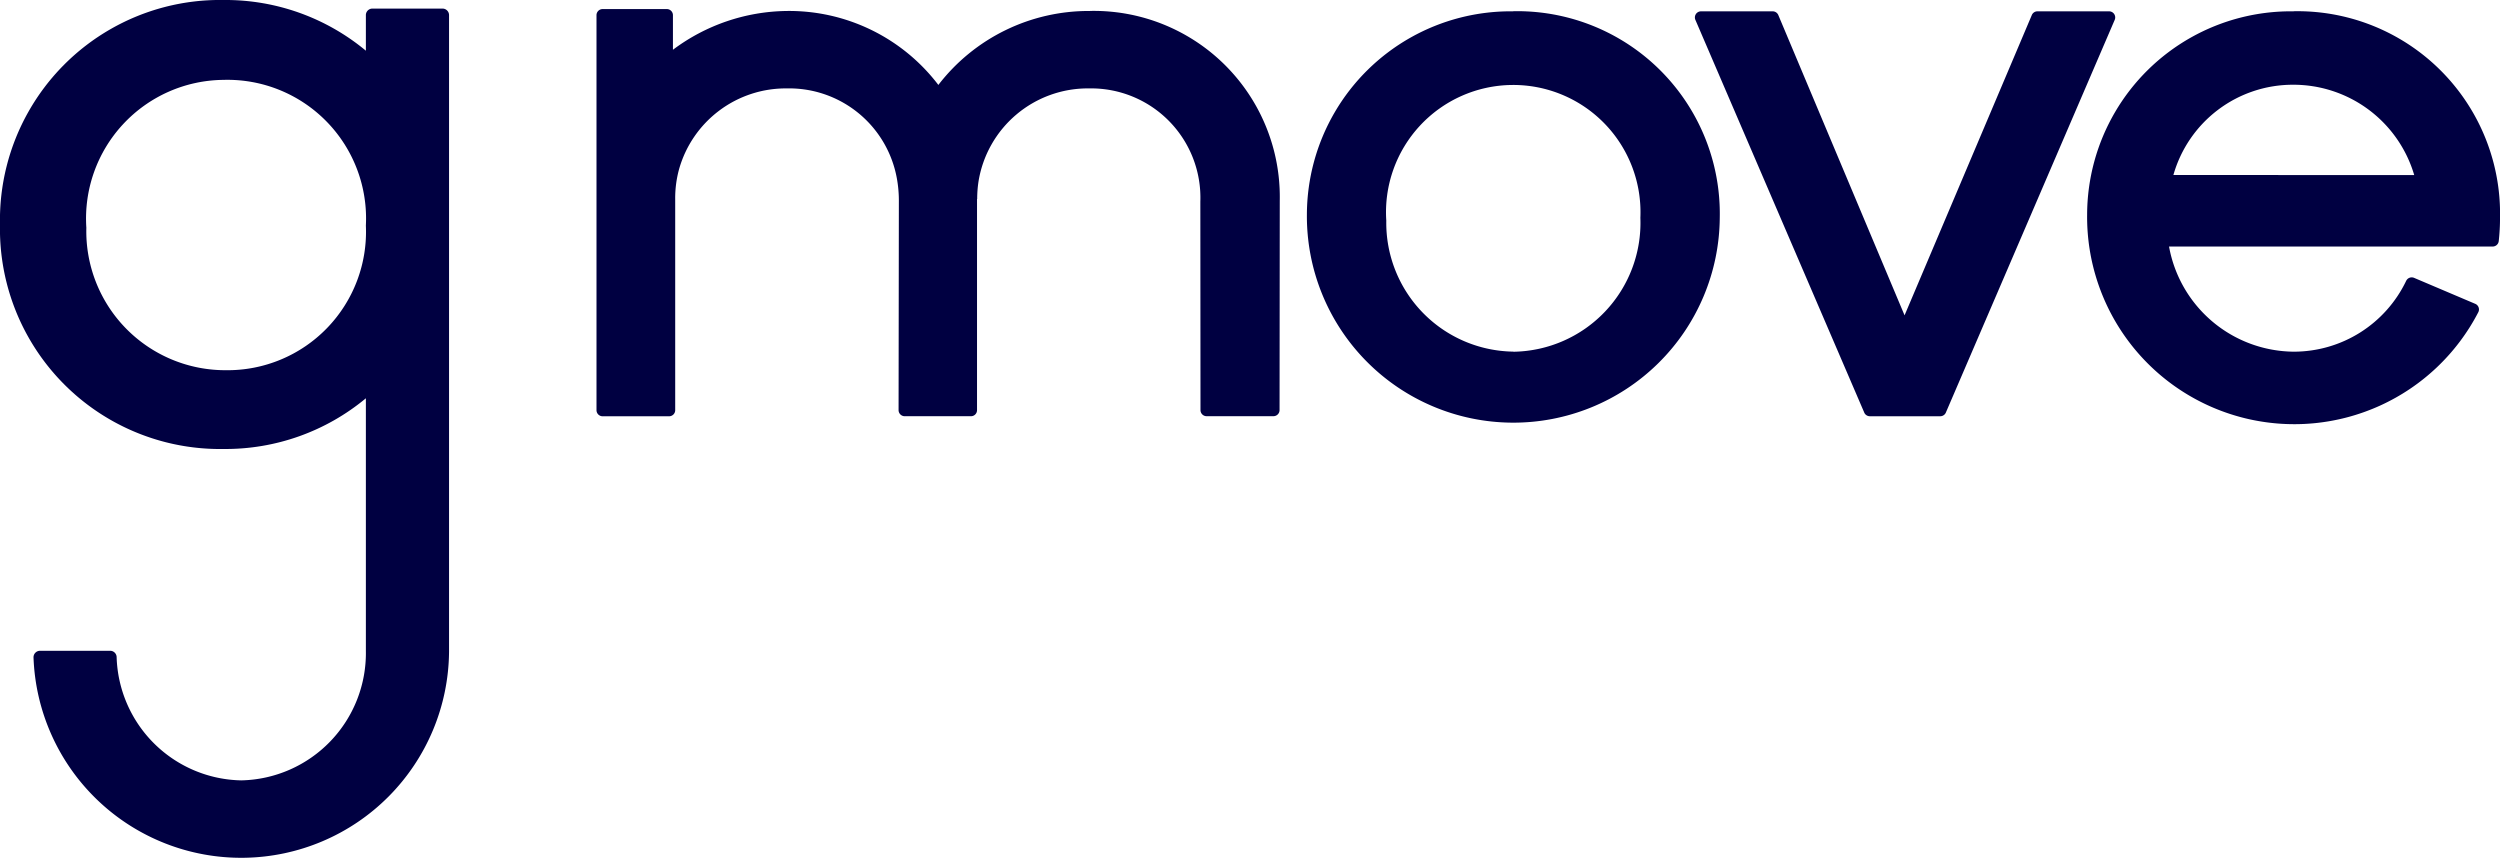<svg xmlns="http://www.w3.org/2000/svg" width="87.352" height="30" viewBox="0 0 87.352 30"><path d="M15.459.3H13.012a.228.228,0,0,0-.228.228V1.772A7.675,7.675,0,0,0,7.806,0,7.689,7.689,0,0,0,0,7.844a7.689,7.689,0,0,0,7.806,7.844,7.675,7.675,0,0,0,4.978-1.772l0,8.823a4.449,4.449,0,0,1-4.356,4.528,4.441,4.441,0,0,1-4.353-4.315.226.226,0,0,0-.228-.213H1.4a.227.227,0,0,0-.229.232,7.262,7.262,0,0,0,14.519-.193h0V.53A.228.228,0,0,0,15.459.3M7.881,12.935A4.855,4.855,0,0,1,3.017,7.957,4.846,4.846,0,0,1,7.806,2.791a4.843,4.843,0,0,1,4.978,5.091,4.837,4.837,0,0,1-4.9,5.053" transform="translate(0 0)" fill="#000041"/><path d="M334.47,2.835a7.119,7.119,0,0,0-7.213,7.109,7.213,7.213,0,1,0,14.426.1,7.078,7.078,0,0,0-7.213-7.213m0,11.894a4.5,4.5,0,0,1-4.439-4.577,4.446,4.446,0,1,1,8.878-.1,4.505,4.505,0,0,1-4.439,4.681" transform="translate(-281.593 -2.439)" fill="#000041"/><path d="M438.881,2.835h-2.506a.214.214,0,0,0-.193.122l-4.45,10.5-4.415-10.5a.214.214,0,0,0-.193-.122h-2.505a.214.214,0,0,0-.192.307l5.9,13.721a.214.214,0,0,0,.192.12h2.46a.214.214,0,0,0,.192-.12l5.9-13.721a.214.214,0,0,0-.192-.307" transform="translate(-365.185 -2.439)" fill="#000041"/><path d="M166.624,2.339a6.627,6.627,0,0,0-5.3,2.584,6.55,6.55,0,0,0-5.313-2.584,6.752,6.752,0,0,0-3.961,1.355V2.486a.214.214,0,0,0-.214-.214h-2.243a.214.214,0,0,0-.214.214v13.8a.214.214,0,0,0,.214.214h2.282a.213.213,0,0,0,.041,0l0,0a.213.213,0,0,0,.213-.213V8.921a3.83,3.83,0,0,1,.134-1.05,3.875,3.875,0,0,1,3.769-2.827,3.824,3.824,0,0,1,3.841,3.138,4.351,4.351,0,0,1,.071.784l-.01,7.318a.214.214,0,0,0,.214.214h2.315a.211.211,0,0,0,.212-.211c0-1.171,0-6.843,0-7.343h0c0-.012,0-.024,0-.036h.006a4.068,4.068,0,0,1,.044-.6A3.869,3.869,0,0,1,166.6,5.044,3.819,3.819,0,0,1,170.478,9l.005,7.284a.213.213,0,0,0,.213.213h2.336a.214.214,0,0,0,.214-.213l.007-7.319a6.5,6.5,0,0,0-6.628-6.628" transform="translate(-128.537 -1.955)" fill="#000041"/><path d="M529.852,2.835a7.119,7.119,0,0,0-7.213,7.109,7.239,7.239,0,0,0,13.67,3.4.213.213,0,0,0-.109-.289l-2.138-.908a.215.215,0,0,0-.276.106,4.355,4.355,0,0,1-3.933,2.474,4.466,4.466,0,0,1-4.352-3.674h11.307a.213.213,0,0,0,.213-.189,7.645,7.645,0,0,0,.045-.819,7.078,7.078,0,0,0-7.213-7.213m-4.2,5.722A4.338,4.338,0,0,1,529.817,5.4a4.4,4.4,0,0,1,4.251,3.156Z" transform="translate(-449.713 -2.439)" fill="#000041"/></svg>